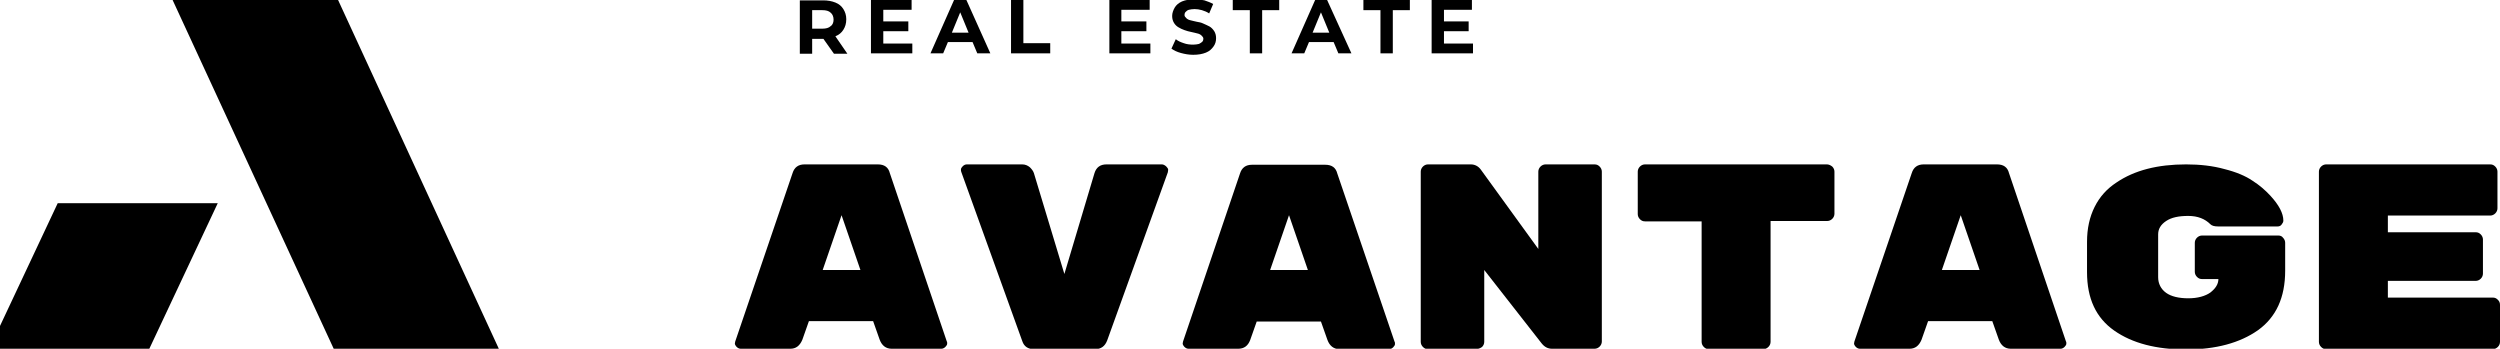 <?xml version="1.0" encoding="UTF-8"?> <!-- Generator: Adobe Illustrator 27.0.0, SVG Export Plug-In . SVG Version: 6.00 Build 0) --> <svg xmlns="http://www.w3.org/2000/svg" xmlns:xlink="http://www.w3.org/1999/xlink" id="Слой_1" x="0px" y="0px" viewBox="0 0 688.9 96.1" style="enable-background:new 0 0 688.9 96.1;" xml:space="preserve"> <g id="Слой_1_1_"> <g> <polygon points="137.5,96.2 92.7,-1 47.1,-1 92,96.2 "></polygon> <polygon points="60,56 15.9,56 -3,96.2 41.1,96.2 "></polygon> </g> </g> <g id="Слой_2_1_"> <g> <g> <path d="M245.2,47.7c-0.4-1.6-1.5-2.4-3.3-2.4h-20.2c-1.7,0-2.8,0.8-3.3,2.4l-15.8,46.4c0,0.1-0.1,0.4-0.1,0.6s0.2,0.6,0.5,0.9 s0.7,0.5,1.1,0.5h13.7c1.5,0,2.6-0.8,3.3-2.5l1.8-5.1h17.7l1.8,5.1c0.6,1.6,1.7,2.5,3.3,2.5h13.7c0.4,0,0.8-0.2,1.1-0.5 s0.5-0.6,0.5-0.9s0-0.5-0.1-0.6L245.2,47.7z M226.7,74.4l5.2-15.1l5.2,15.1H226.7z"></path> <path d="M320.2,45.3h-15.3c-1.7,0-2.8,0.8-3.3,2.4l-8.3,27.8l-8.4-27.8c-0.2-0.6-0.6-1.1-1.1-1.6c-0.6-0.5-1.3-0.8-2.1-0.8h-15.3 c-0.4,0-0.8,0.2-1.1,0.5c-0.3,0.3-0.5,0.6-0.5,0.9s0,0.5,0.1,0.7L281.7,94c0.5,1.5,1.6,2.2,3.2,2.2h16.9c1.6,0,2.7-0.8,3.3-2.4 l16.7-46.3c0-0.2,0.1-0.4,0.1-0.7s-0.2-0.6-0.5-0.9S320.6,45.3,320.2,45.3z"></path> <path d="M344.5,93.7l1.8-5.1H364l1.8,5.1c0.6,1.6,1.7,2.5,3.3,2.5h13.7c0.4,0,0.8-0.2,1.1-0.5s0.5-0.6,0.5-0.9s0-0.5-0.1-0.6 l-15.8-46.4c-0.4-1.6-1.5-2.4-3.3-2.4H345c-1.7,0-2.8,0.8-3.3,2.4L326,94.1c0,0.1-0.1,0.4-0.1,0.6s0.2,0.6,0.5,0.9 s0.7,0.5,1.1,0.5h13.7C342.8,96.1,343.9,95.3,344.5,93.7z M355.2,59.3l5.2,15.1H350L355.2,59.3z"></path> <path d="M408.4,95.6c0.4-0.4,0.6-0.9,0.6-1.4V74.4l15.8,20.2c0.8,1,1.7,1.5,2.9,1.5h11.7c0.5,0,1-0.2,1.4-0.6s0.6-0.9,0.6-1.4 V47.3c0-0.5-0.2-1-0.6-1.4s-0.8-0.6-1.4-0.6h-13.5c-0.5,0-1,0.2-1.4,0.6s-0.6,0.9-0.6,1.4v21.3l-15.8-21.8 c-0.7-1-1.7-1.5-2.8-1.5h-11.8c-0.5,0-1,0.2-1.4,0.6s-0.6,0.9-0.6,1.4v46.9c0,0.5,0.2,1,0.6,1.4s0.8,0.6,1.4,0.6H407 C407.5,96.1,408,95.9,408.4,95.6z"></path> <path d="M503.4,45.3h-50.1c-0.5,0-1,0.2-1.4,0.6s-0.6,0.9-0.6,1.4V59c0,0.5,0.2,1,0.6,1.4s0.8,0.6,1.4,0.6h15.6v33.2 c0,0.5,0.2,1,0.6,1.4s0.8,0.6,1.4,0.6h15c0.5,0,1-0.2,1.4-0.6s0.6-0.9,0.6-1.4V60.9h15.6c0.5,0,1-0.2,1.4-0.6s0.6-0.9,0.6-1.4 V47.3c0-0.5-0.2-1-0.6-1.4C504.4,45.5,503.9,45.3,503.4,45.3z"></path> <path d="M553.6,47.7c-0.4-1.6-1.5-2.4-3.3-2.4h-20.2c-1.7,0-2.8,0.8-3.3,2.4L511,94.1c0,0.1-0.1,0.4-0.1,0.6s0.2,0.6,0.5,0.9 s0.7,0.5,1.1,0.5h13.7c1.5,0,2.6-0.8,3.3-2.5l1.8-5.1H549l1.8,5.1c0.6,1.6,1.7,2.5,3.3,2.5h13.7c0.4,0,0.8-0.2,1.1-0.5 s0.5-0.6,0.5-0.9s0-0.5-0.1-0.6L553.6,47.7z M535.1,74.4l5.2-15.1l5.2,15.1H535.1z"></path> <path d="M627.8,64.9h-21c-0.5,0-1,0.2-1.4,0.6s-0.6,0.9-0.6,1.4v8c0,0.5,0.2,1,0.6,1.4s0.8,0.6,1.4,0.6h4.5 c0,1.4-0.8,2.6-2.2,3.7c-1.4,1-3.5,1.6-6.1,1.6s-4.7-0.5-6.1-1.5s-2.2-2.5-2.2-4.3V64.6c0-1.5,0.7-2.7,2.2-3.7s3.5-1.4,6.1-1.4 s4.6,0.8,6.1,2.3c0.4,0.4,1.1,0.6,2.1,0.6h16.4c0.4,0,0.8-0.1,1.1-0.5s0.5-0.7,0.5-1.1c0-2-1.2-4.3-3.6-6.9 c-1.4-1.5-3-2.9-4.9-4.1c-1.9-1.3-4.5-2.4-7.7-3.2c-3.2-0.9-6.8-1.3-10.6-1.3c-7.8,0-14.2,1.6-19.2,5c-2.6,1.7-4.6,3.9-6,6.7 s-2.1,6-2.1,9.6V75c0,7.3,2.5,12.6,7.5,16.1s11.6,5.2,19.8,5.2s14.8-1.8,19.8-5.3c5-3.6,7.5-9,7.5-16.4v-7.7c0-0.5-0.2-1-0.6-1.4 C628.8,65.1,628.4,64.9,627.8,64.9z"></path> <path d="M688.3,82.6c-0.4-0.4-0.8-0.6-1.4-0.6H658v-4.6h24.2c0.5,0,1-0.2,1.4-0.6s0.6-0.9,0.6-1.4V66c0-0.5-0.2-1-0.6-1.4 s-0.8-0.6-1.4-0.6H658v-4.6h28.2c0.5,0,1-0.2,1.4-0.6s0.6-0.9,0.6-1.4V47.3c0-0.5-0.2-1-0.6-1.4s-0.8-0.6-1.4-0.6H641 c-0.5,0-1,0.2-1.4,0.6s-0.6,0.9-0.6,1.4v46.9c0,0.5,0.2,1,0.6,1.4s0.8,0.6,1.4,0.6h45.9c0.5,0,1-0.2,1.4-0.6s0.6-0.9,0.6-1.4V84 C688.9,83.4,688.7,83,688.3,82.6z"></path> </g> <g> <path d="M230.2,10c1-0.4,1.7-1,2.2-1.8s0.8-1.7,0.8-2.9c0-1.1-0.3-2-0.8-2.8s-1.2-1.4-2.2-1.8s-2.1-0.6-3.4-0.6h-6.4v14.7h3.4 v-4.1h2.9c0,0,0.1,0,0.2,0l2.9,4.1h3.7L230.2,10L230.2,10z M228.9,7.2c-0.5,0.5-1.3,0.7-2.3,0.7h-2.8V2.8h2.8 c1,0,1.8,0.2,2.3,0.7c0.5,0.4,0.8,1.1,0.8,1.9C229.7,6.1,229.5,6.8,228.9,7.2z"></path> <polygon points="243.4,8.6 250.3,8.6 250.3,5.9 243.4,5.9 243.4,2.7 251.2,2.7 251.2,0 240,0 240,14.7 251.4,14.7 251.4,12 243.4,12 "></polygon> <path d="M262.9,0l-6.5,14.7h3.5l1.3-3.1h6.8l1.3,3.1h3.6L266.3,0H262.9z M262.3,9l2.3-5.6l2.3,5.6H262.3z"></path> <polygon points="282,0 278.6,0 278.6,14.7 289.4,14.7 289.4,11.9 282,11.9 "></polygon> <polygon points="309,8.6 315.9,8.6 315.9,5.9 309,5.9 309,2.7 316.8,2.7 316.8,0 305.7,0 305.7,14.7 317,14.7 317,12 309,12 "></polygon> <path d="M333.3,7.3c-0.5-0.3-1.1-0.5-1.7-0.8s-1.2-0.4-1.8-0.5s-1.2-0.3-1.7-0.4s-0.9-0.3-1.2-0.6s-0.5-0.5-0.5-0.9 c0-0.3,0.1-0.6,0.3-0.8s0.5-0.5,0.9-0.6c0.4-0.1,1-0.2,1.6-0.2s1.3,0.1,2,0.3s1.4,0.5,2,0.9l1.1-2.6c-0.7-0.4-1.5-0.7-2.4-1 c-0.9-0.2-1.8-0.3-2.7-0.3c-1.4,0-2.5,0.2-3.5,0.6c-0.9,0.4-1.6,1-2,1.7S323,3.6,323,4.4s0.2,1.4,0.5,1.9s0.7,0.9,1.2,1.2 s1.1,0.6,1.7,0.8s1.2,0.4,1.8,0.5c0.6,0.1,1.2,0.3,1.7,0.4c0.5,0.1,0.9,0.3,1.2,0.6s0.5,0.5,0.5,0.9c0,0.3-0.1,0.6-0.3,0.8 c-0.2,0.2-0.5,0.4-0.9,0.6c-0.4,0.1-1,0.2-1.6,0.2c-0.9,0-1.8-0.1-2.6-0.4c-0.9-0.3-1.6-0.6-2.2-1.1l-1.2,2.6 c0.7,0.5,1.5,0.9,2.6,1.2s2.2,0.5,3.4,0.5c1.4,0,2.5-0.2,3.5-0.6s1.6-1,2.1-1.7s0.7-1.4,0.7-2.3c0-0.8-0.2-1.4-0.5-1.9 C334.2,8,333.8,7.6,333.3,7.3z"></path> <polygon points="339.7,2.8 344.4,2.8 344.4,14.7 347.8,14.7 347.8,2.8 352.5,2.8 352.5,0 339.7,0 "></polygon> <path d="M362.4,0l-6.5,14.7h3.5l1.3-3.1h6.8l1.3,3.1h3.6L365.7,0H362.4z M361.7,9l2.3-5.6l2.3,5.6H361.7z"></path> <polygon points="375.7,2.8 380.4,2.8 380.4,14.7 383.8,14.7 383.8,2.8 388.5,2.8 388.5,0 375.7,0 "></polygon> <polygon points="397.9,12 397.9,8.6 404.7,8.6 404.7,5.9 397.9,5.9 397.9,2.7 405.6,2.7 405.6,0 394.5,0 394.5,14.7 405.9,14.7 405.9,12 "></polygon> </g> </g> </g> </svg> 